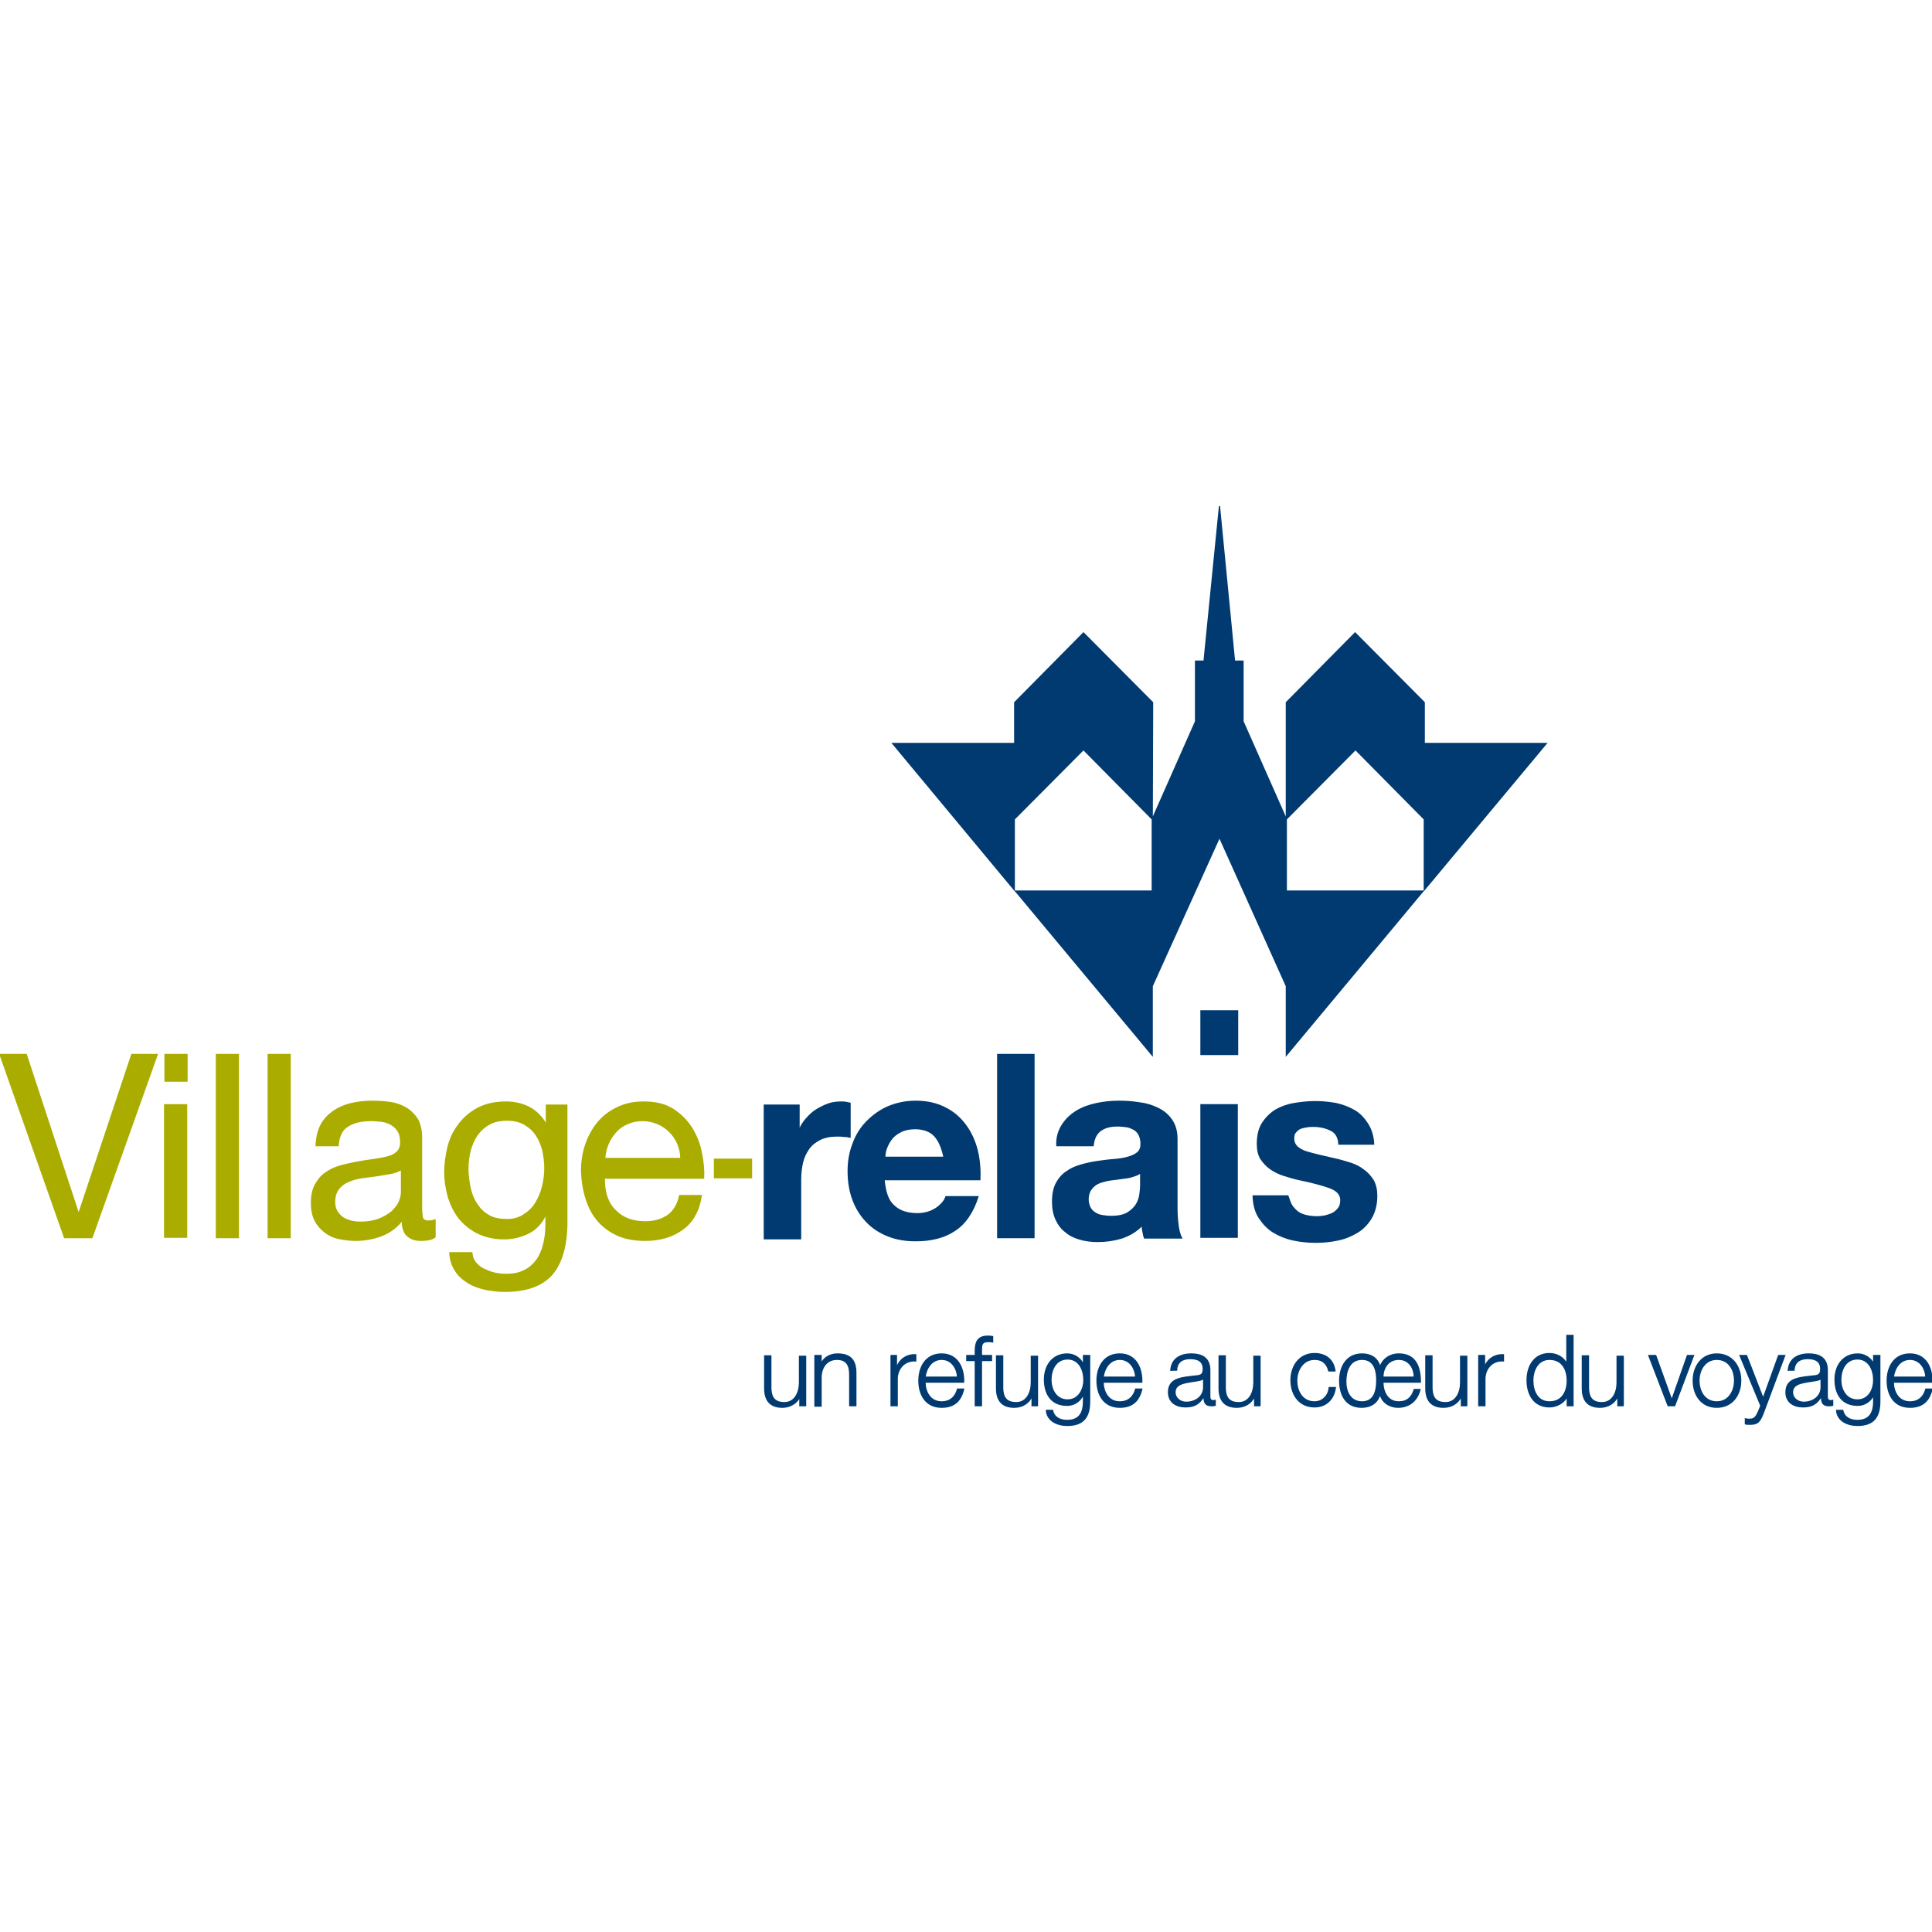 ﻿<svg version="1.1" xmlns="http://www.w3.org/2000/svg" xmlns:xlink="http://www.w3.org/1999/xlink" x="0px" y="0px" viewBox="0 0 500 500" style="enable-background:new 0 0 500 500;" xml:space="preserve">
<style type="text/css">
	.st0{fill:#AAAD00;stroke:#AAAD00;stroke-width:0.3;}
	.st1{fill:#003A70;stroke:#003A70;stroke-width:0.3;}
</style>
<g>
	<g>
		<g>
			<path class="st0" d="M16.7,320.3L0,272.9h6.8L20.3,314h0.1l13.7-41.1h6.6l-16.9,47.4H16.7z" />
			<path class="st0" d="M42.7,279.8v-6.9h5.7v6.9H42.7z M48.3,285.9v34.3h-5.7v-34.3H48.3z" />
			<path class="st0" d="M61.7,272.9v47.4h-5.7v-47.4H61.7z" />
			<path class="st0" d="M75.1,272.9v47.4h-5.7v-47.4H75.1z" />
			<path class="st0" d="M108.9,321c-1.5,0-2.6-0.4-3.5-1.2c-0.9-0.8-1.3-2.2-1.3-4c-1.5,1.9-3.3,3.2-5.4,4c-2.1,0.8-4.3,1.2-6.7,1.2     c-1.5,0-3-0.2-4.4-0.5c-1.4-0.3-2.6-0.9-3.6-1.7c-1-0.8-1.9-1.8-2.5-3c-0.6-1.2-0.9-2.7-0.9-4.4c0-2,0.3-3.5,1-4.8     c0.7-1.2,1.5-2.3,2.6-3c1.1-0.8,2.3-1.4,3.7-1.8c1.4-0.4,2.8-0.7,4.3-1c1.5-0.3,3-0.5,4.4-0.7c1.4-0.2,2.6-0.4,3.7-0.7     c1.1-0.3,1.9-0.7,2.5-1.3c0.6-0.6,0.9-1.4,0.9-2.4c0-1.2-0.2-2.2-0.7-3c-0.5-0.8-1.1-1.3-1.8-1.7c-0.7-0.4-1.5-0.7-2.4-0.8     c-0.9-0.1-1.8-0.2-2.7-0.2c-2.4,0-4.4,0.4-6,1.4c-1.6,0.9-2.4,2.6-2.6,5.1h-5.7c0.1-2.1,0.5-3.9,1.3-5.4c0.8-1.5,1.9-2.6,3.2-3.5     c1.3-0.9,2.9-1.6,4.6-2c1.7-0.4,3.5-0.6,5.4-0.6c1.5,0,3.1,0.1,4.6,0.3c1.5,0.2,2.9,0.7,4.1,1.4c1.2,0.7,2.2,1.7,3,2.9     c0.7,1.2,1.1,2.9,1.1,4.9v17.7c0,1.3,0.1,2.3,0.2,2.9c0.2,0.6,0.7,0.9,1.6,0.9c0.5,0,1.1-0.1,1.7-0.3v4.4     C112,320.7,110.7,321,108.9,321z M101,303.7c-1.2,0.2-2.4,0.4-3.6,0.6c-1.3,0.2-2.5,0.3-3.8,0.5c-1.3,0.2-2.4,0.5-3.5,1     c-1,0.4-1.9,1.1-2.5,1.9c-0.6,0.8-1,1.9-1,3.4c0,0.9,0.2,1.7,0.6,2.4c0.4,0.6,0.9,1.2,1.5,1.6c0.6,0.4,1.3,0.7,2.1,0.9     c0.8,0.2,1.6,0.3,2.5,0.3c1.9,0,3.5-0.3,4.8-0.8c1.3-0.5,2.4-1.2,3.3-1.9c0.8-0.8,1.5-1.6,1.9-2.5c0.4-0.9,0.6-1.8,0.6-2.6v-5.8     C103.1,303.1,102.2,303.5,101,303.7z" />
			<path class="st0" d="M142.7,330c-2.6,2.8-6.6,4.2-12.1,4.2c-1.6,0-3.2-0.2-4.9-0.5c-1.7-0.4-3.2-0.9-4.5-1.7     c-1.3-0.8-2.5-1.8-3.3-3.1c-0.9-1.3-1.4-2.9-1.5-4.7h5.7c0.1,1,0.4,1.9,1,2.6c0.6,0.7,1.3,1.3,2.2,1.7c0.9,0.4,1.8,0.8,2.8,1     c1,0.2,2,0.3,2.9,0.3c1.9,0,3.4-0.3,4.7-1c1.3-0.6,2.3-1.5,3.2-2.7c0.8-1.1,1.4-2.5,1.8-4.1c0.4-1.6,0.6-3.3,0.6-5.3v-2.3h-0.1     c-1,2.1-2.4,3.7-4.4,4.7c-2,1-4.1,1.5-6.3,1.5c-2.6,0-4.8-0.5-6.7-1.4c-1.9-0.9-3.5-2.2-4.8-3.7c-1.3-1.6-2.2-3.4-2.9-5.5     c-0.6-2.1-1-4.3-1-6.7c0-2,0.3-4.1,0.8-6.3c0.5-2.1,1.4-4.1,2.7-5.8c1.2-1.7,2.9-3.2,4.9-4.3c2-1.1,4.5-1.7,7.5-1.7     c2.2,0,4.2,0.5,6,1.4c1.8,1,3.2,2.4,4.3,4.3h0.1v-4.9h5.3v31.4C146.5,323,145.2,327.2,142.7,330z M135.4,314.5     c1.3-0.8,2.4-1.8,3.2-3.1c0.8-1.3,1.4-2.7,1.8-4.3c0.4-1.6,0.6-3.2,0.6-4.8c0-1.5-0.2-3-0.5-4.5c-0.4-1.5-0.9-2.8-1.7-4     c-0.8-1.2-1.8-2.1-3-2.8c-1.2-0.7-2.7-1.1-4.5-1.1c-1.8,0-3.4,0.3-4.6,1c-1.3,0.7-2.3,1.6-3.2,2.8c-0.8,1.2-1.4,2.5-1.8,4     c-0.4,1.5-0.6,3.1-0.6,4.7c0,1.6,0.2,3.1,0.5,4.7c0.3,1.5,0.8,3,1.6,4.2c0.8,1.3,1.7,2.3,3,3.1c1.2,0.8,2.8,1.2,4.7,1.2     C132.6,315.7,134.1,315.3,135.4,314.5z" />
			<path class="st0" d="M176.7,318.1c-2.6,1.9-5.8,2.9-9.7,2.9c-2.7,0-5.1-0.4-7.1-1.3c-2-0.9-3.7-2.1-5.1-3.7     c-1.4-1.6-2.4-3.5-3.1-5.7c-0.7-2.2-1.1-4.6-1.2-7.2c0-2.6,0.4-5,1.2-7.2c0.8-2.2,1.9-4.1,3.3-5.7c1.4-1.6,3.1-2.8,5.1-3.7     c2-0.9,4.1-1.3,6.5-1.3c3,0,5.6,0.6,7.6,1.9c2,1.3,3.6,2.9,4.8,4.8c1.2,2,2.1,4.1,2.5,6.4c0.5,2.3,0.7,4.5,0.6,6.6h-25.7     c0,1.5,0.1,2.9,0.5,4.3c0.4,1.4,1,2.6,1.9,3.6c0.9,1,2,1.9,3.4,2.5c1.4,0.6,3,0.9,4.8,0.9c2.4,0,4.3-0.6,5.9-1.7     c1.5-1.1,2.5-2.8,3-5.1h5.6C180.9,313.3,179.3,316.2,176.7,318.1z M175.4,296c-0.5-1.2-1.2-2.2-2.1-3.1c-0.9-0.9-1.9-1.6-3.1-2.1     c-1.2-0.5-2.5-0.8-3.9-0.8c-1.5,0-2.8,0.3-3.9,0.8c-1.2,0.5-2.2,1.2-3,2.1c-0.8,0.9-1.5,1.9-2,3.1c-0.5,1.2-0.8,2.4-0.9,3.8h19.7     C176.2,298.5,175.9,297.2,175.4,296z" />
			<path class="st1" d="M206.8,286v6.4h0.1c0.4-1.1,1-2,1.8-2.9c0.8-0.9,1.6-1.7,2.6-2.3c1-0.6,2-1.1,3.1-1.5     c1.1-0.4,2.3-0.5,3.5-0.5c0.6,0,1.3,0.1,2.1,0.3v8.8c-0.4-0.1-1-0.2-1.6-0.2c-0.6-0.1-1.2-0.1-1.8-0.1c-1.7,0-3.2,0.3-4.4,0.9     c-1.2,0.6-2.2,1.4-2.9,2.4c-0.7,1-1.3,2.2-1.6,3.5c-0.3,1.3-0.5,2.8-0.5,4.3v15.5h-9.4V286H206.8z" />
			<path class="st1" d="M231.3,312c1.4,1.4,3.5,2.1,6.1,2.1c1.9,0,3.5-0.5,4.9-1.4c1.4-1,2.2-2,2.5-3h8.3c-1.3,4.1-3.4,7.1-6.1,8.8     c-2.7,1.8-6.1,2.6-10,2.6c-2.7,0-5.1-0.4-7.3-1.3c-2.2-0.9-4-2.1-5.5-3.7c-1.5-1.6-2.7-3.5-3.5-5.7c-0.8-2.2-1.2-4.6-1.2-7.3     c0-2.6,0.4-4.9,1.3-7.2c0.8-2.2,2-4.1,3.6-5.7c1.6-1.6,3.4-2.9,5.5-3.8c2.2-0.9,4.5-1.4,7.1-1.4c2.9,0,5.5,0.6,7.6,1.7     c2.2,1.1,3.9,2.6,5.3,4.5c1.4,1.9,2.4,4.1,3,6.5c0.6,2.4,0.8,5,0.7,7.6h-24.8C229.1,308.5,229.8,310.7,231.3,312z M241.9,294     c-1.1-1.2-2.8-1.9-5.1-1.9c-1.5,0-2.8,0.3-3.7,0.8c-1,0.5-1.8,1.1-2.4,1.9c-0.6,0.8-1,1.6-1.3,2.4c-0.3,0.8-0.4,1.6-0.4,2.3h15.3     C243.8,297.1,243,295.2,241.9,294z" />
			<path class="st1" d="M267.6,272.9v47.4h-9.4v-47.4H267.6z" />
			<path class="st1" d="M275,291c1-1.5,2.2-2.6,3.7-3.5c1.5-0.9,3.2-1.5,5.1-1.9c1.9-0.4,3.8-0.6,5.7-0.6c1.7,0,3.5,0.1,5.3,0.4     c1.8,0.2,3.4,0.7,4.8,1.4c1.5,0.7,2.7,1.7,3.6,3c0.9,1.3,1.4,2.9,1.4,5v17.9c0,1.6,0.1,3,0.3,4.5c0.2,1.4,0.5,2.5,0.9,3.2l-9.6,0     c-0.2-0.5-0.3-1.1-0.4-1.6c-0.1-0.5-0.2-1.1-0.2-1.7c-1.5,1.6-3.3,2.6-5.3,3.3c-2,0.6-4.1,0.9-6.2,0.9c-1.6,0-3.2-0.2-4.6-0.6     c-1.4-0.4-2.7-1-3.7-1.9c-1.1-0.8-1.9-1.9-2.5-3.2c-0.6-1.3-0.9-2.8-0.9-4.6c0-1.9,0.3-3.5,1-4.8c0.7-1.3,1.6-2.3,2.7-3     c1.1-0.8,2.3-1.3,3.7-1.7c1.4-0.4,2.8-0.7,4.2-0.9c1.4-0.2,2.8-0.4,4.2-0.5c1.4-0.1,2.6-0.3,3.7-0.6c1.1-0.3,1.9-0.7,2.5-1.2     c0.6-0.5,0.9-1.3,0.9-2.2c0-1-0.2-1.8-0.5-2.4c-0.3-0.6-0.8-1.1-1.3-1.4c-0.6-0.3-1.2-0.6-1.9-0.7c-0.7-0.1-1.5-0.2-2.4-0.2     c-1.9,0-3.3,0.4-4.4,1.2c-1.1,0.8-1.7,2.1-1.9,3.9h-9.4C273.4,294.3,274,292.5,275,291z M293.6,304.3c-0.6,0.2-1.2,0.4-1.9,0.5     c-0.7,0.1-1.4,0.2-2.2,0.3c-0.8,0.1-1.5,0.2-2.3,0.3c-0.7,0.1-1.4,0.3-2.1,0.5c-0.7,0.2-1.3,0.5-1.8,0.9     c-0.5,0.4-0.9,0.9-1.2,1.4c-0.3,0.6-0.5,1.3-0.5,2.2c0,0.8,0.2,1.5,0.5,2.1c0.3,0.6,0.7,1,1.3,1.4c0.5,0.3,1.1,0.6,1.9,0.7     c0.7,0.1,1.4,0.2,2.2,0.2c1.9,0,3.3-0.3,4.3-0.9c1-0.6,1.8-1.4,2.3-2.2c0.5-0.9,0.8-1.7,0.9-2.6c0.1-0.9,0.2-1.6,0.2-2.1v-3.5     C294.7,303.9,294.2,304.1,293.6,304.3z" />
			<path class="st1" d="M320.2,285.9v34.3h-9.4v-34.3H320.2z" />
			<path class="st1" d="M334.2,311.8c0.4,0.7,1,1.3,1.6,1.8c0.7,0.5,1.4,0.8,2.3,1c0.9,0.2,1.8,0.3,2.7,0.3c0.7,0,1.4-0.1,2.1-0.2     c0.7-0.2,1.4-0.4,2-0.7c0.6-0.3,1.1-0.8,1.5-1.3c0.4-0.5,0.6-1.2,0.6-2.1c0-1.4-0.9-2.5-2.8-3.2c-1.9-0.7-4.5-1.4-7.9-2.1     c-1.4-0.3-2.7-0.7-4-1.1c-1.3-0.4-2.5-1-3.5-1.7c-1-0.7-1.8-1.6-2.5-2.6c-0.6-1-0.9-2.3-0.9-3.8c0-2.2,0.4-4,1.3-5.4     c0.9-1.4,2-2.5,3.4-3.4c1.4-0.8,3-1.4,4.8-1.7c1.8-0.3,3.6-0.5,5.5-0.5s3.7,0.2,5.4,0.5c1.8,0.4,3.3,1,4.7,1.8     c1.4,0.8,2.5,2,3.4,3.4c0.9,1.4,1.5,3.1,1.6,5.3h-9c-0.1-1.8-0.8-3-2.1-3.6c-1.2-0.6-2.7-1-4.4-1c-0.5,0-1.1,0-1.7,0.1     c-0.6,0.1-1.2,0.2-1.7,0.4c-0.5,0.2-0.9,0.5-1.3,1c-0.4,0.4-0.5,1-0.5,1.7c0,0.8,0.3,1.5,0.9,2.1c0.6,0.5,1.4,1,2.4,1.3     c1,0.3,2.1,0.6,3.4,0.9c1.3,0.3,2.6,0.6,3.9,0.9c1.4,0.3,2.7,0.7,4,1.1c1.3,0.4,2.5,1,3.5,1.8c1,0.7,1.8,1.6,2.5,2.7     c0.6,1.1,0.9,2.4,0.9,4c0,2.3-0.5,4.1-1.4,5.7c-0.9,1.5-2.1,2.8-3.6,3.7c-1.5,0.9-3.1,1.6-5,2c-1.9,0.4-3.8,0.6-5.8,0.6     c-2,0-3.9-0.2-5.8-0.6c-1.9-0.4-3.6-1.1-5.1-2c-1.5-0.9-2.7-2.2-3.7-3.7c-1-1.5-1.5-3.4-1.6-5.7h9     C333.6,310.2,333.8,311.1,334.2,311.8z" />
		</g>
		<path class="st1" d="M310.8,272.9v-11.3h9.5v11.3H310.8z" />
	</g>
	<polygon class="st1" points="400.2,192.4 368.6,192.4 368.6,181.8 350.7,163.8 332.9,181.8 332.9,212 321.7,186.7 321.7,171.1    319.5,171.1 315.6,131 311.6,171.1 309.4,171.1 309.4,186.7 298.2,212 298.3,181.8 280.4,163.8 262.6,181.8 262.6,192.4 231,192.4    262.5,230.3 262.5,212 280.4,194 298.2,212 298.2,230.6 262.8,230.6 298.2,273.1 298.2,255.2 315.6,216.7 332.9,255.2 332.9,273.1    368.3,230.6 332.9,230.6 332.9,212 350.8,194 368.6,212 368.6,230.3  " />
	<rect x="184.9" y="300" class="st0" width="9.6" height="4.8" />
	<g>
		<path class="st1" d="M208.5,363.8H207v-2.3h0c-0.8,1.7-2.6,2.7-4.5,2.7c-3.3,0-4.6-1.9-4.6-4.9v-8.4h1.6v8.5    c0.1,2.3,1,3.6,3.5,3.6c2.7,0,3.9-2.6,3.9-5.2v-6.8h1.6V363.8z" />
		<path class="st1" d="M210.9,350.8h1.6v2.2h0c0.6-1.6,2.3-2.6,4.2-2.6c3.7,0,4.8,1.9,4.8,5v8.4h-1.6v-8.1c0-2.2-0.7-3.9-3.3-3.9    c-2.5,0-4,1.9-4.1,4.5v7.6h-1.6V350.8z" />
		<path class="st1" d="M230.5,350.8h1.5v3h0.1c0.8-2.1,2.6-3.3,4.9-3.2v1.6c-2.9-0.2-4.8,2-4.8,4.7v6.9h-1.6V350.8z" />
		<path class="st1" d="M239.4,357.7c0,2.3,1.2,5.1,4.3,5.1c2.3,0,3.6-1.4,4.1-3.3h1.6c-0.7,3-2.4,4.7-5.7,4.7    c-4.1,0-5.9-3.2-5.9-6.9c0-3.4,1.7-6.9,5.9-6.9c4.2,0,5.8,3.7,5.7,7.3H239.4z M247.8,356.4c-0.1-2.4-1.6-4.6-4.1-4.6    c-2.6,0-4,2.3-4.3,4.6H247.8z" />
		<path class="st1" d="M256.5,352.1H254v11.7h-1.6v-11.7h-2.2v-1.3h2.2v-1.2c0-2.2,0.6-3.8,3.2-3.8c0.5,0,0.8,0,1.3,0.1v1.4    c-0.4-0.1-0.8-0.1-1.2-0.1c-1.8,0-1.7,1.1-1.7,2.5v1.1h2.6V352.1z" />
		<path class="st1" d="M268.6,363.8h-1.5v-2.3h-0.1c-0.8,1.7-2.5,2.7-4.5,2.7c-3.3,0-4.6-1.9-4.6-4.9v-8.4h1.6v8.5    c0.1,2.3,1,3.6,3.5,3.6c2.7,0,3.9-2.6,3.9-5.2v-6.8h1.6V363.8z" />
		<path class="st1" d="M282,362.7c0,3.9-1.5,6.2-5.8,6.2c-2.6,0-5.2-1.2-5.4-3.9h1.6c0.4,1.9,2,2.6,3.8,2.6c2.9,0,4.2-1.7,4.2-4.9    V361h-0.1c-0.7,1.6-2.3,2.7-4.1,2.7c-4.2,0-5.9-3-5.9-6.7c0-3.6,2.1-6.6,5.9-6.6c1.9,0,3.5,1.2,4.1,2.6h0.1v-2.2h1.6V362.7z     M280.5,357.1c0-2.5-1.2-5.4-4.2-5.4c-3,0-4.3,2.7-4.3,5.4c0,2.6,1.4,5.2,4.3,5.2C279,362.3,280.5,359.8,280.5,357.1z" />
		<path class="st1" d="M285.5,357.7c0,2.3,1.2,5.1,4.3,5.1c2.3,0,3.6-1.4,4.1-3.3h1.6c-0.7,3-2.4,4.7-5.7,4.7    c-4.1,0-5.9-3.2-5.9-6.9c0-3.4,1.7-6.9,5.9-6.9c4.2,0,5.8,3.7,5.7,7.3H285.5z M293.9,356.4c-0.1-2.4-1.6-4.6-4.1-4.6    c-2.6,0-4,2.3-4.3,4.6H293.9z" />
		<path class="st1" d="M303,354.8c0.1-3,2.3-4.4,5.3-4.4c2.3,0,4.8,0.7,4.8,4.2v6.9c0,0.6,0.3,1,0.9,1c0.2,0,0.4-0.1,0.5-0.1v1.3    c-0.4,0.1-0.6,0.1-1,0.1c-1.6,0-1.9-0.9-1.9-2.3h-0.1c-1.1,1.7-2.2,2.6-4.7,2.6c-2.4,0-4.4-1.2-4.4-3.8c0-3.7,3.6-3.8,7-4.2    c1.3-0.1,2-0.3,2-1.8c0-2.1-1.5-2.7-3.4-2.7c-2,0-3.4,0.9-3.5,3H303z M311.5,356.7L311.5,356.7c-0.3,0.4-1,0.5-1.4,0.6    c-2.7,0.5-6,0.5-6,3c0,1.6,1.4,2.6,2.9,2.6c2.4,0,4.6-1.5,4.5-4.1V356.7z" />
		<path class="st1" d="M326.2,363.8h-1.5v-2.3h-0.1c-0.8,1.7-2.5,2.7-4.5,2.7c-3.3,0-4.6-1.9-4.6-4.9v-8.4h1.6v8.5    c0.1,2.3,1,3.6,3.5,3.6c2.7,0,3.9-2.6,3.9-5.2v-6.8h1.6V363.8z" />
		<path class="st1" d="M343.9,354.9c-0.4-1.9-1.6-3.1-3.7-3.1c-3,0-4.6,2.8-4.6,5.5c0,2.8,1.5,5.5,4.6,5.5c2,0,3.6-1.5,3.8-3.7h1.6    c-0.4,3.1-2.5,5-5.4,5c-4,0-6.1-3.2-6.1-6.9c0-3.7,2.2-6.9,6.1-6.9c2.8,0,4.9,1.5,5.3,4.5H343.9z" />
		<path class="st1" d="M367.5,359.6c-0.7,2.9-2.8,4.6-5.7,4.6c-2.1,0-4.1-1.2-4.6-3.3h-0.1c-0.6,2.2-2.4,3.3-4.7,3.3    c-4.1,0-5.7-3.2-5.7-6.9c0-3.6,1.8-6.9,5.8-6.9c2.2,0,4,1,4.6,3.2h0.1c0.7-1.9,2.5-3.2,4.8-3.2c3.8,0,5.6,2.5,5.6,7.3h-9.7    c0,2.5,1.2,5.1,4.1,5.1c2.2,0,3.4-1.2,4-3.2H367.5z M348.3,357.6c0,2.6,1.2,5.2,4.2,5.2c3.2,0,3.8-3,3.8-5.6    c0-2.6-0.7-5.4-3.8-5.4C349.2,351.8,348.3,354.9,348.3,357.6z M366,356.4c0-2.4-1.4-4.6-4-4.6c-2.7,0-4.1,2.2-4.1,4.6H366z" />
		<path class="st1" d="M379.7,363.8h-1.5v-2.3h-0.1c-0.8,1.7-2.5,2.7-4.5,2.7c-3.3,0-4.6-1.9-4.6-4.9v-8.4h1.6v8.5    c0.1,2.3,1,3.6,3.5,3.6c2.7,0,3.9-2.6,3.9-5.2v-6.8h1.6V363.8z" />
		<path class="st1" d="M382.7,350.8h1.5v3h0c0.8-2.1,2.6-3.3,4.9-3.2v1.6c-2.9-0.2-4.8,2-4.8,4.7v6.9h-1.6V350.8z" />
		<path class="st1" d="M407.1,363.8h-1.5v-2.5h0c-0.7,1.7-2.7,2.8-4.6,2.8c-4,0-5.8-3.2-5.8-6.9c0-3.7,1.9-6.9,5.8-6.9    c1.9,0,3.8,1,4.5,2.8h0v-7.5h1.6V363.8z M401,362.8c3.4,0,4.6-2.8,4.6-5.5c0-2.7-1.2-5.5-4.6-5.5c-3,0-4.3,2.8-4.3,5.5    C396.7,360,397.9,362.8,401,362.8z" />
		<path class="st1" d="M420.2,363.8h-1.5v-2.3h-0.1c-0.8,1.7-2.5,2.7-4.5,2.7c-3.3,0-4.6-1.9-4.6-4.9v-8.4h1.6v8.5    c0.1,2.3,1,3.6,3.5,3.6c2.7,0,3.9-2.6,3.9-5.2v-6.8h1.6V363.8z" />
		<path class="st1" d="M426.7,350.8h1.8l4.1,11.4h0.1l4-11.4h1.6l-4.9,13h-1.7L426.7,350.8z" />
		<path class="st1" d="M450.5,357.3c0,3.7-2.2,6.9-6.2,6.9c-4,0-6.1-3.2-6.1-6.9c0-3.7,2.2-6.9,6.1-6.9    C448.3,350.4,450.5,353.6,450.5,357.3z M439.7,357.3c0,2.8,1.5,5.5,4.6,5.5c3.1,0,4.6-2.8,4.6-5.5c0-2.8-1.5-5.5-4.6-5.5    C441.3,351.8,439.7,354.5,439.7,357.3z" />
		<path class="st1" d="M450.3,350.8h1.7l4.3,11.1l4-11.1h1.6l-5.6,15c-0.9,2.2-1.4,2.8-3.4,2.8c-0.6,0-1,0-1.2-0.1v-1.3    c0.4,0.1,0.7,0.1,1.1,0.1c1.4,0,1.7-0.8,2.3-2l0.6-1.5L450.3,350.8z" />
		<path class="st1" d="M462.8,354.8c0.1-3,2.3-4.4,5.3-4.4c2.3,0,4.8,0.7,4.8,4.2v6.9c0,0.6,0.3,1,0.9,1c0.2,0,0.4-0.1,0.5-0.1v1.3    c-0.4,0.1-0.6,0.1-1,0.1c-1.6,0-1.9-0.9-1.9-2.3h-0.1c-1.1,1.7-2.2,2.6-4.7,2.6c-2.4,0-4.4-1.2-4.4-3.8c0-3.7,3.6-3.8,7-4.2    c1.3-0.1,2-0.3,2-1.8c0-2.1-1.5-2.7-3.4-2.7c-2,0-3.4,0.9-3.5,3H462.8z M471.3,356.7L471.3,356.7c-0.2,0.4-1,0.5-1.4,0.6    c-2.7,0.5-6,0.5-6,3c0,1.6,1.4,2.6,2.9,2.6c2.4,0,4.6-1.5,4.5-4.1V356.7z" />
		<path class="st1" d="M486.5,362.7c0,3.9-1.5,6.2-5.8,6.2c-2.6,0-5.2-1.2-5.4-3.9h1.6c0.4,1.9,2,2.6,3.8,2.6c2.9,0,4.2-1.7,4.2-4.9    V361h0c-0.7,1.6-2.3,2.7-4.1,2.7c-4.2,0-5.9-3-5.9-6.7c0-3.6,2.1-6.6,5.9-6.6c1.9,0,3.5,1.2,4.1,2.6h0v-2.2h1.6V362.7z     M484.9,357.1c0-2.5-1.2-5.4-4.2-5.4c-3,0-4.3,2.7-4.3,5.4c0,2.6,1.4,5.2,4.3,5.2C483.5,362.3,484.9,359.8,484.9,357.1z" />
		<path class="st1" d="M490,357.7c0,2.3,1.2,5.1,4.3,5.1c2.3,0,3.6-1.4,4.1-3.3h1.6c-0.7,3-2.4,4.7-5.7,4.7c-4.1,0-5.9-3.2-5.9-6.9    c0-3.4,1.7-6.9,5.9-6.9c4.2,0,5.8,3.7,5.7,7.3H490z M498.4,356.4c-0.1-2.4-1.6-4.6-4.1-4.6c-2.6,0-4,2.3-4.3,4.6H498.4z" />
	</g>
</g>
</svg>